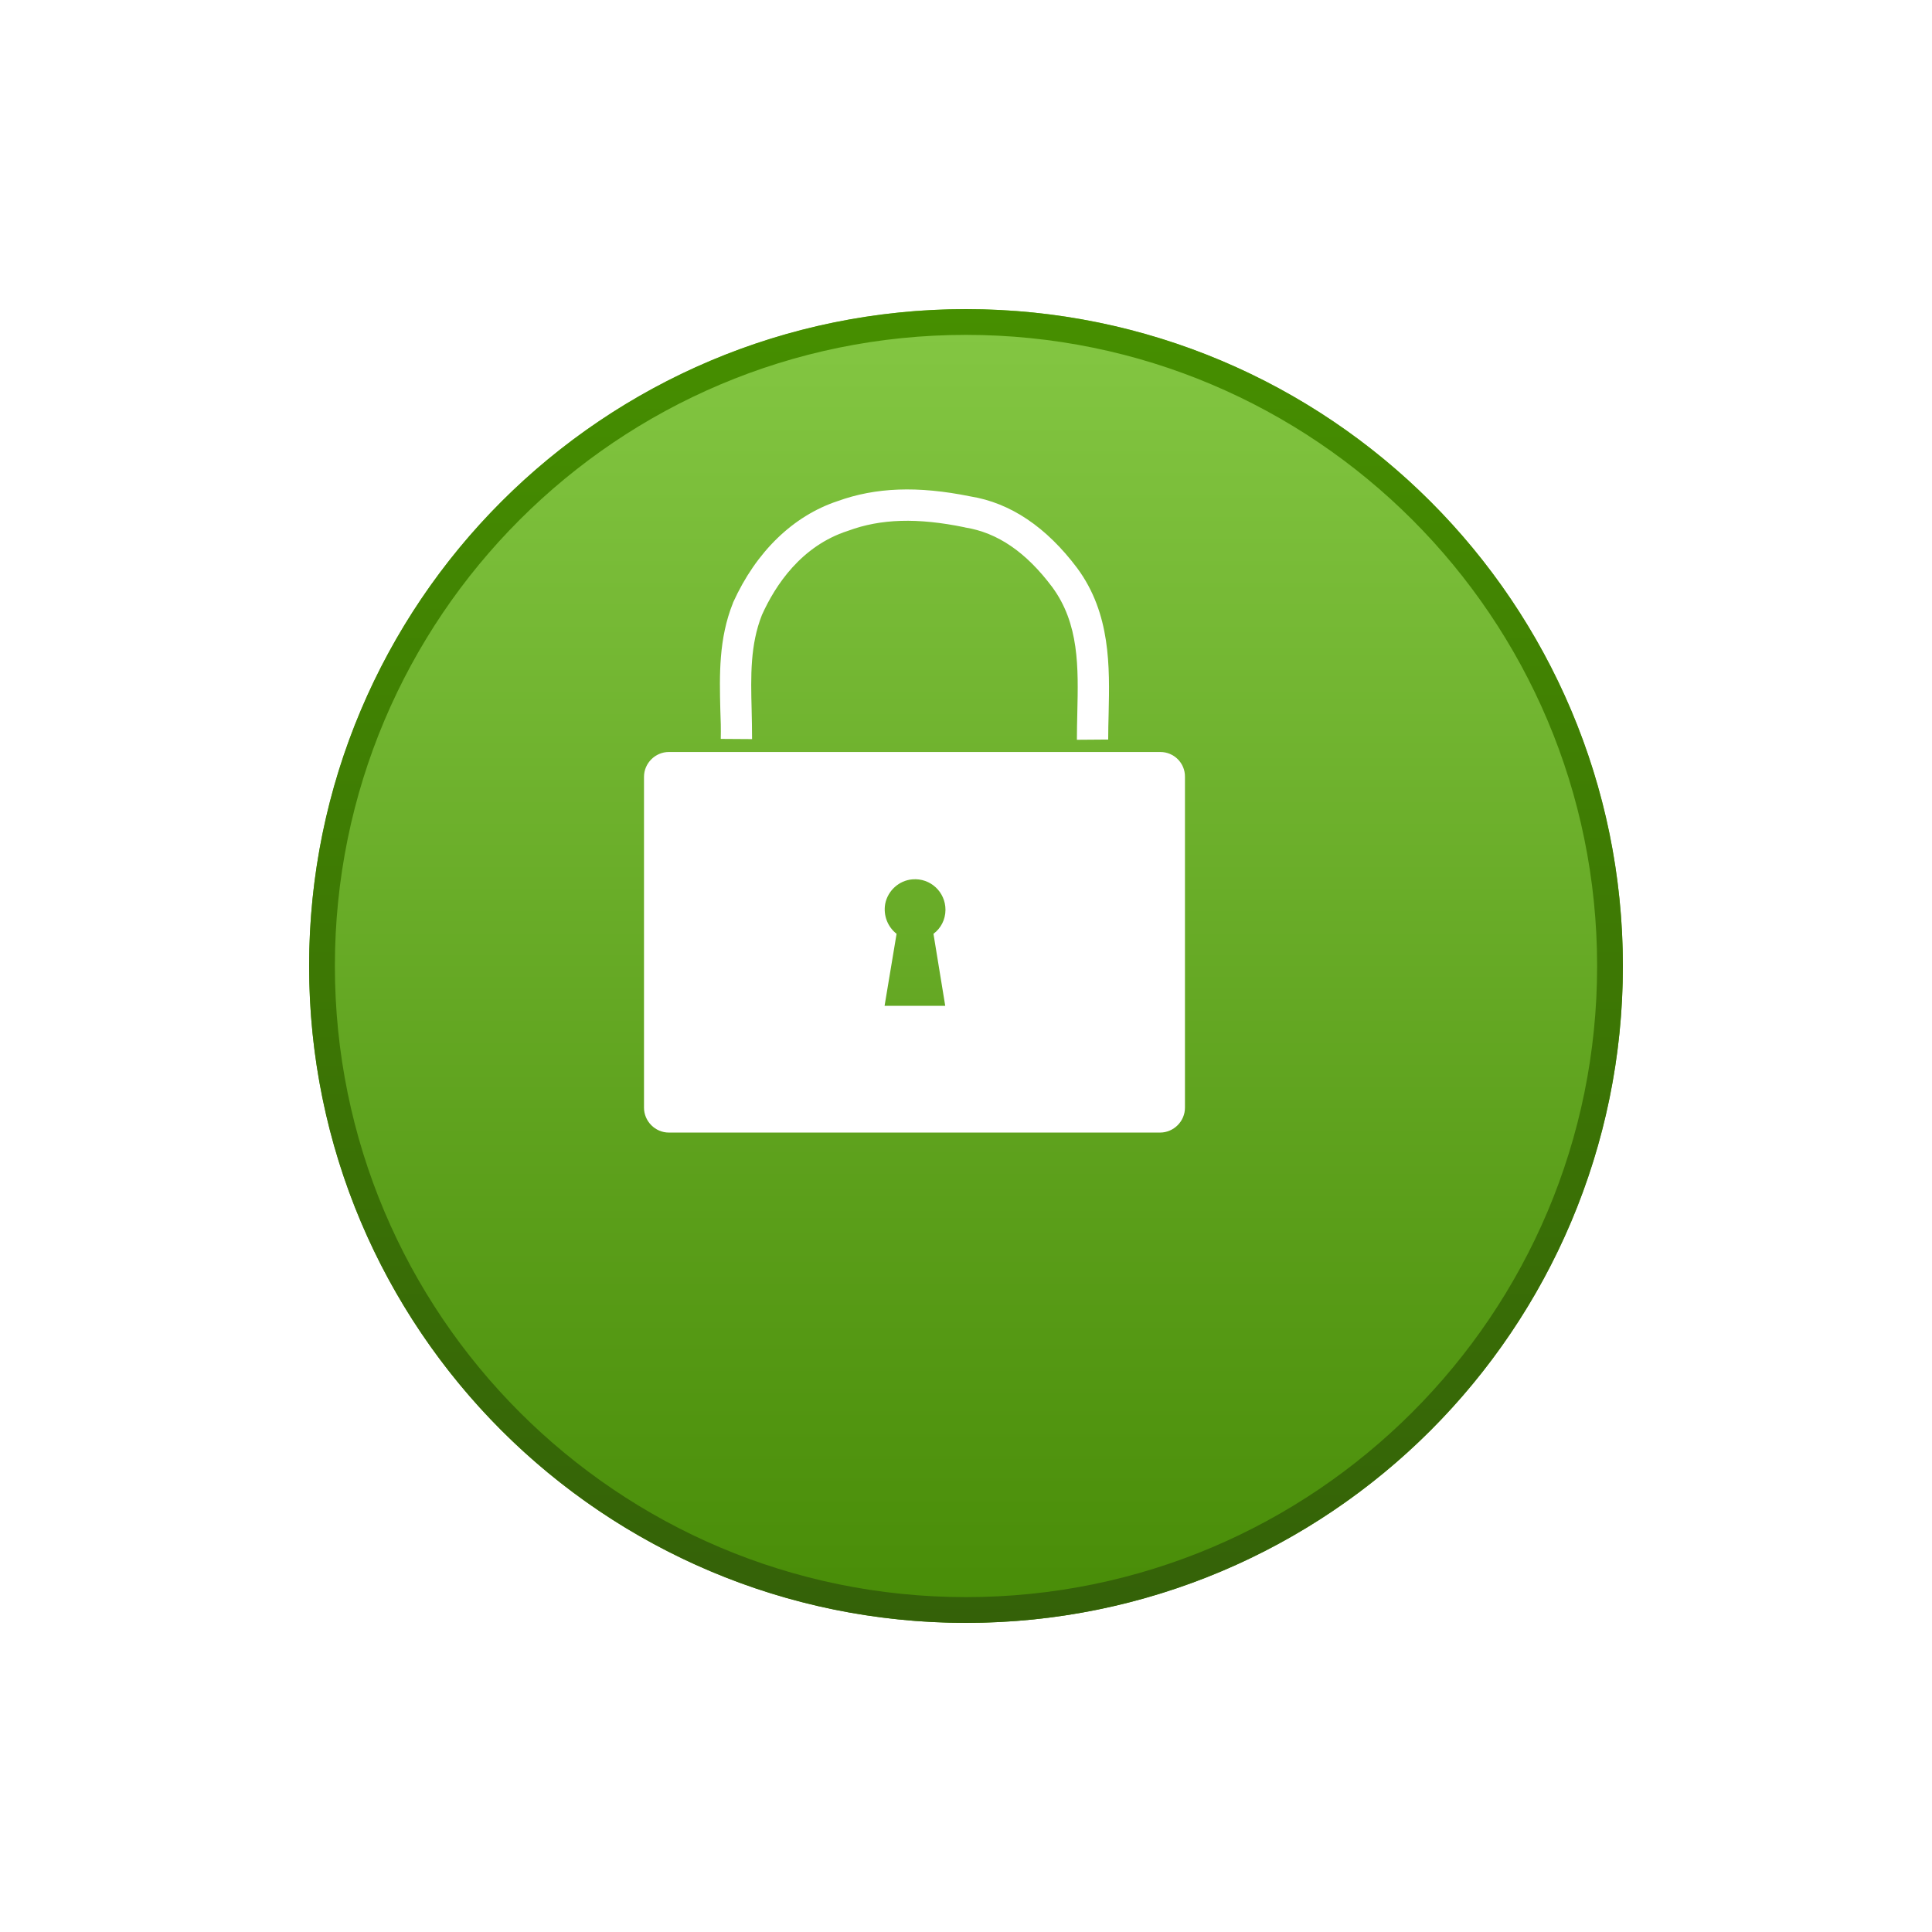 <svg width="75" height="75" viewBox="0 0 75 75" fill="none" xmlns="http://www.w3.org/2000/svg">
<g filter="url(#filter0_d_50_157)">
<ellipse cx="25.5" cy="25.5" rx="25.5" ry="25.5" transform="matrix(-1 -8.74228e-08 -8.74228e-08 1 61 8)" fill="url(#paint0_linear_50_157)"/>
<path d="M10.5 33.5C10.5 47.307 21.693 58.5 35.5 58.5C49.307 58.5 60.5 47.307 60.5 33.5C60.5 19.693 49.307 8.5 35.5 8.5C21.693 8.5 10.5 19.693 10.5 33.5Z" stroke="url(#paint1_linear_50_157)"/>
</g>
<path d="M27.98 28.684L29.195 28.692C29.195 28.301 29.187 27.91 29.178 27.535C29.145 26.245 29.12 25.03 29.578 23.873C30.102 22.708 31.109 21.193 32.907 20.61L32.932 20.602C34.189 20.136 35.62 20.094 37.443 20.469L37.468 20.477C38.725 20.677 39.832 21.434 40.848 22.791C41.896 24.215 41.863 25.896 41.821 27.677C41.813 28.018 41.805 28.376 41.805 28.718L43.02 28.709C43.02 28.376 43.028 28.052 43.037 27.702C43.078 25.879 43.12 23.823 41.821 22.059C40.623 20.461 39.225 19.52 37.668 19.27C35.62 18.854 33.989 18.921 32.516 19.453C30.785 20.028 29.353 21.418 28.462 23.382L28.454 23.407C27.896 24.797 27.93 26.204 27.963 27.561C27.98 27.935 27.988 28.31 27.98 28.684Z" fill="white"/>
<path d="M45.043 29.192H25.965C25.441 29.192 25 29.625 25 30.157V43C25 43.525 25.433 43.966 25.965 43.966H45.034C45.559 43.966 46 43.533 46 43V30.157C46.008 29.625 45.575 29.192 45.043 29.192ZM36.694 39.047H34.339L34.805 36.25C34.472 35.992 34.281 35.551 34.364 35.085C34.464 34.577 34.897 34.178 35.421 34.136C36.12 34.078 36.703 34.627 36.703 35.318C36.703 35.701 36.52 36.042 36.237 36.25L36.694 39.047Z" fill="white"/>
<defs>
<filter id="filter0_d_50_157" x="0" y="0" width="75" height="75" filterUnits="userSpaceOnUse" color-interpolation-filters="sRGB">
<feFlood flood-opacity="0" result="BackgroundImageFix"/>
<feColorMatrix in="SourceAlpha" type="matrix" values="0 0 0 0 0 0 0 0 0 0 0 0 0 0 0 0 0 0 127 0" result="hardAlpha"/>
<feOffset dx="2" dy="4"/>
<feGaussianBlur stdDeviation="6"/>
<feComposite in2="hardAlpha" operator="out"/>
<feColorMatrix type="matrix" values="0 0 0 0 0.759 0 0 0 0 1 0 0 0 0 0.525 0 0 0 0.48 0"/>
<feBlend mode="normal" in2="BackgroundImageFix" result="effect1_dropShadow_50_157"/>
<feBlend mode="normal" in="SourceGraphic" in2="effect1_dropShadow_50_157" result="shape"/>
</filter>
<linearGradient id="paint0_linear_50_157" x1="25.5" y1="0" x2="25.5" y2="51" gradientUnits="userSpaceOnUse">
<stop stop-color="#84C743"/>
<stop offset="1" stop-color="#488C07"/>
</linearGradient>
<linearGradient id="paint1_linear_50_157" x1="35.5" y1="8" x2="35.5" y2="59" gradientUnits="userSpaceOnUse">
<stop stop-color="#468F00"/>
<stop offset="1" stop-color="#346108"/>
</linearGradient>
</defs>
</svg>
